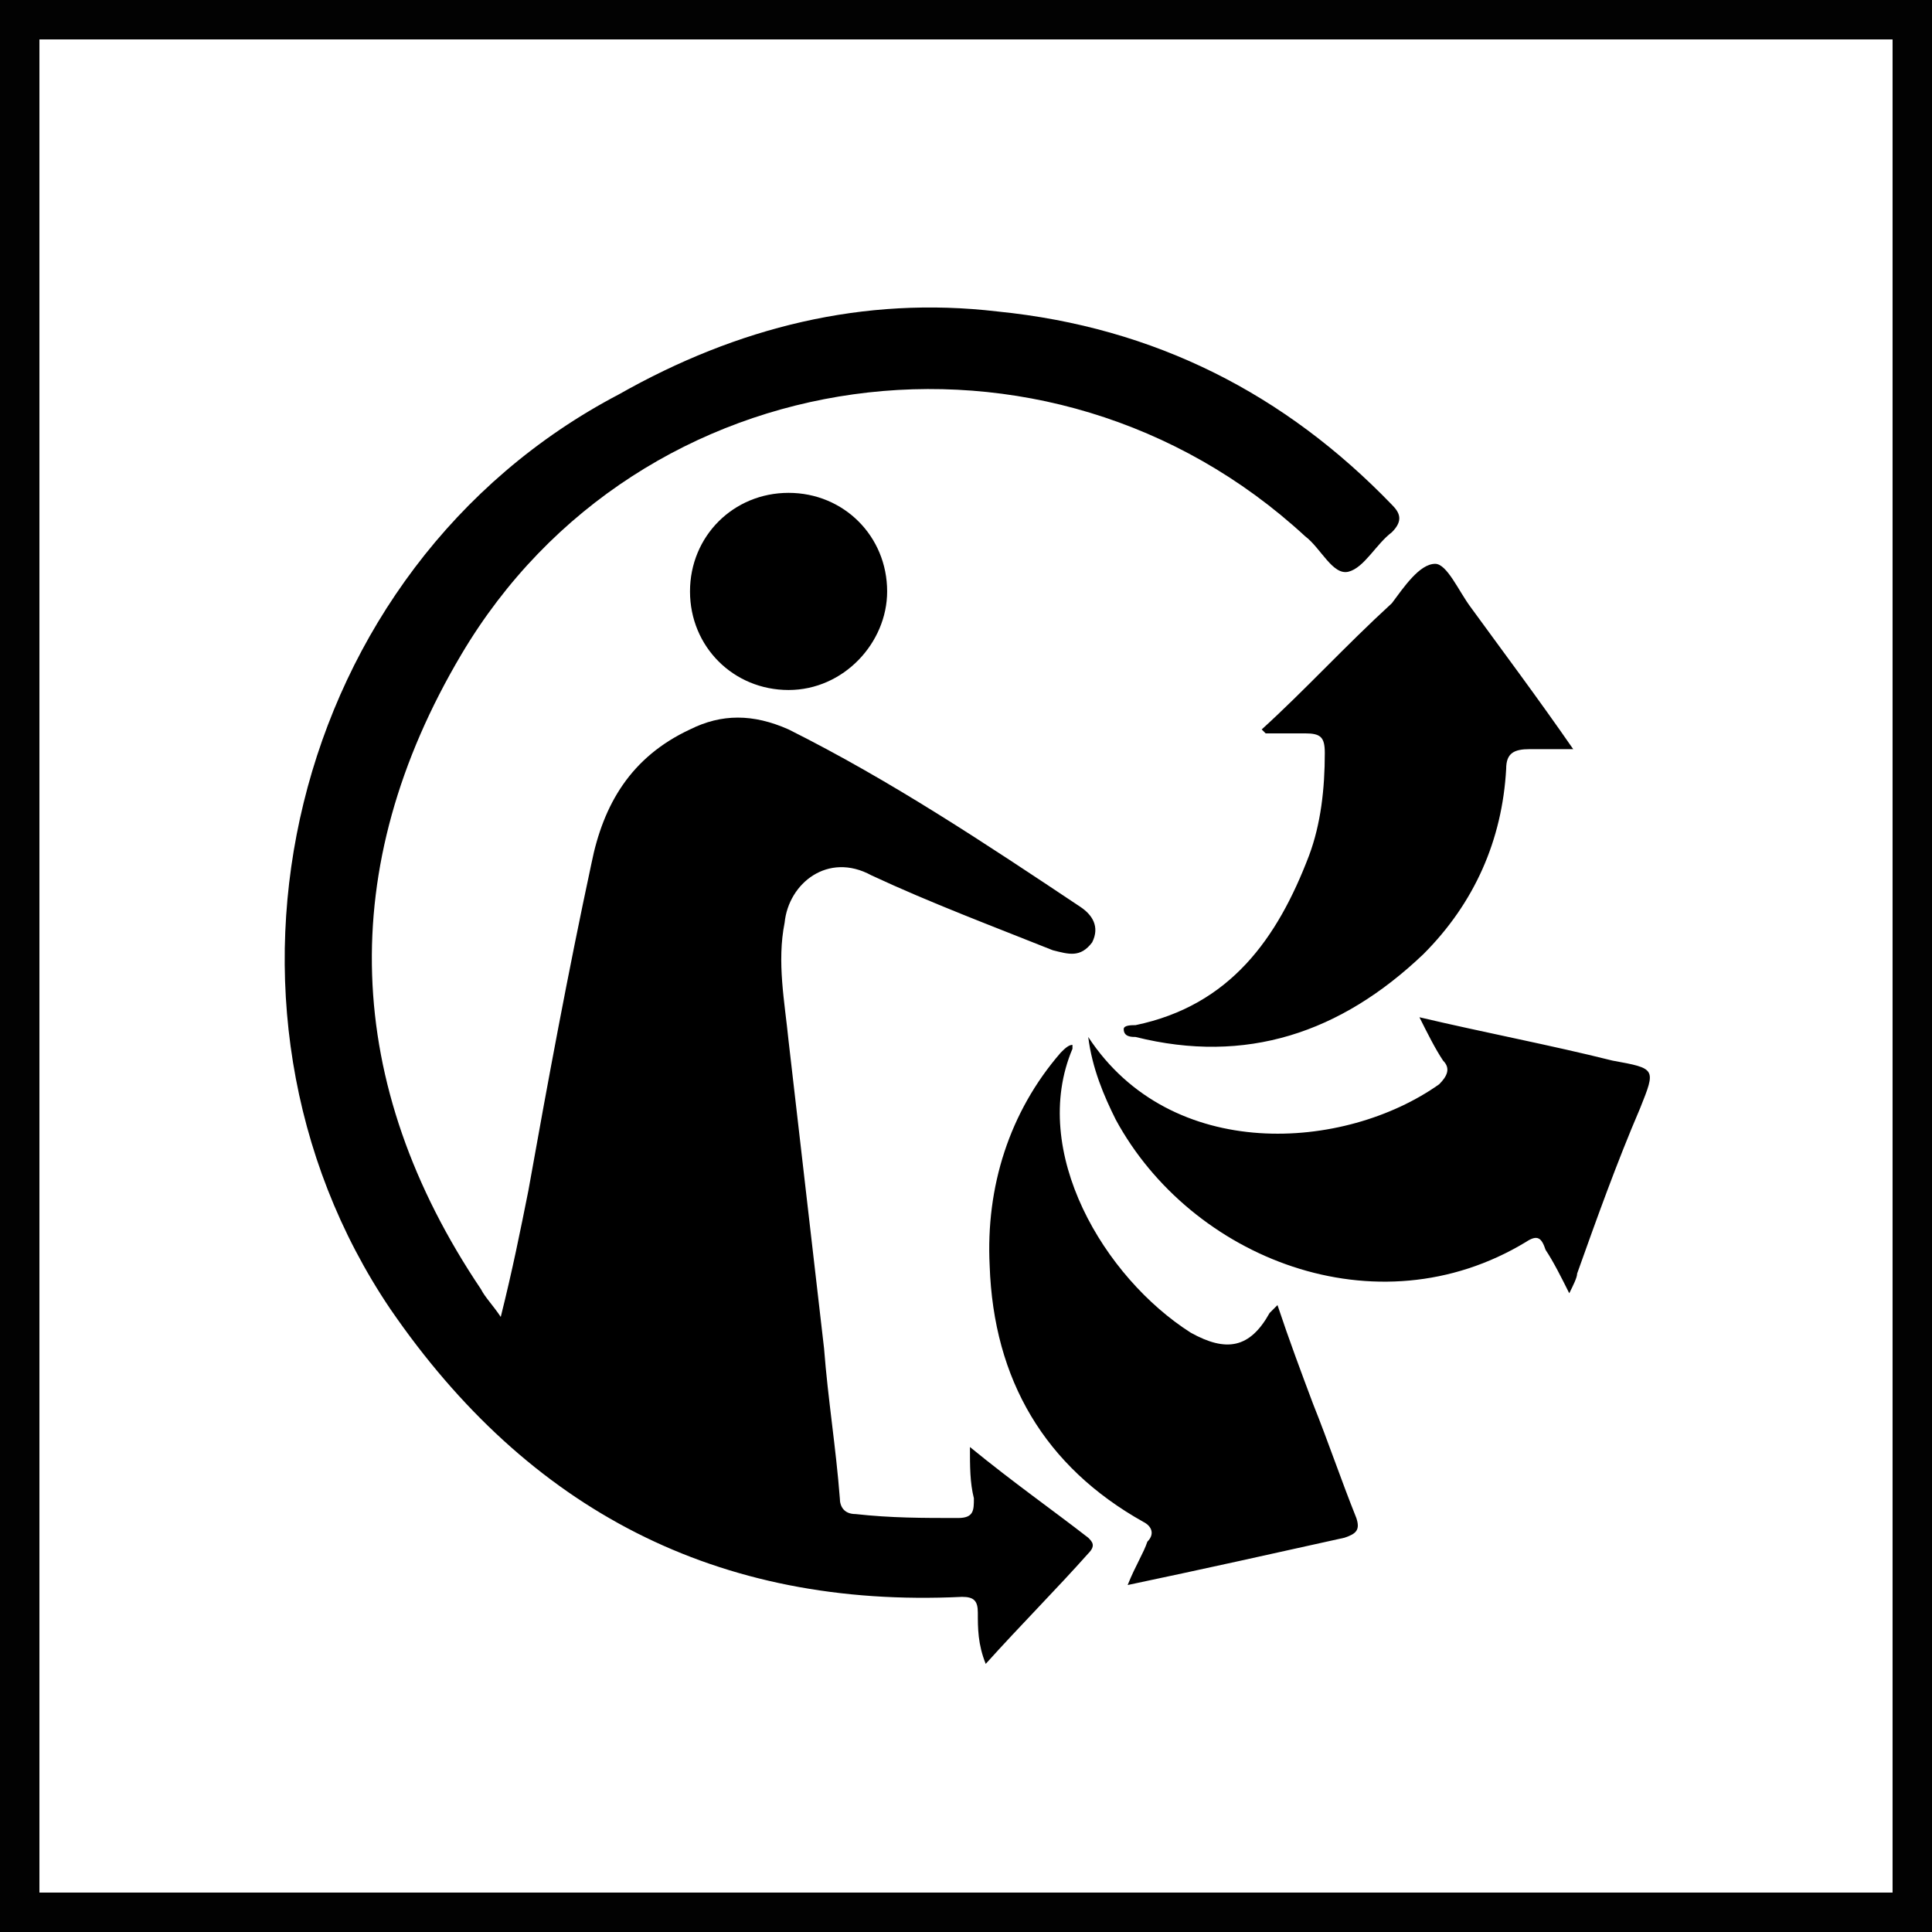 <?xml version="1.0" encoding="utf-8"?>
<!-- Generator: Adobe Illustrator 26.2.1, SVG Export Plug-In . SVG Version: 6.00 Build 0)  -->
<svg version="1.1" id="Calque_1" xmlns="http://www.w3.org/2000/svg" xmlns:xlink="http://www.w3.org/1999/xlink" x="0px" y="0px"
	 viewBox="0 0 49 49" style="enable-background:new 0 0 49 49;" xml:space="preserve">
<rect x="0" y="0" width="49" height="49" fill="#808080" stroke="none"/>
<style type="text/css">
	.st0{fill:#FFFFFF;}
	.st1{fill:#020202;}
	.st2{fill:none;}
</style>
<g id="a">
	<g>
		<rect x="0.5" y="0.5" class="st0" width="48" height="48"/>
		<path class="st1" d="M49,49H0V0h49V49z M1,48h47V1H1V48z"/>
	</g>
</g>
<g id="b">
	<rect x="1" y="7.9" class="st2" width="47" height="8.3"/>
	<path d="M24.6,36.7c0,0.5,0,0.9,0.1,1.3c0,0.3,0,0.5-0.4,0.5c-0.9,0-1.7,0-2.6-0.1c-0.3,0-0.4-0.2-0.4-0.4
		c-0.1-1.3-0.3-2.5-0.4-3.8c-0.3-2.6-0.6-5.2-0.9-7.8c-0.1-1-0.3-2-0.1-3c0.1-1,1.1-1.8,2.2-1.2c1.5,0.7,3.1,1.3,4.6,1.9
		c0.4,0.1,0.7,0.2,1-0.2c0.2-0.4,0-0.7-0.3-0.9c-2.4-1.6-4.8-3.2-7.4-4.5c-0.9-0.4-1.7-0.4-2.5,0c-1.5,0.7-2.2,1.9-2.5,3.4
		c-0.6,2.8-1.1,5.5-1.6,8.3c-0.2,1-0.4,2-0.7,3.2c-0.2-0.3-0.4-0.5-0.5-0.7c-3.5-5.2-3.7-10.7-0.5-16.1c4.5-7.6,14.9-9,21.4-3
		c0.4,0.3,0.7,1,1.1,0.9c0.4-0.1,0.7-0.7,1.1-1c0.3-0.3,0.2-0.5,0-0.7c-2.7-2.8-6-4.5-10-4.9c-3.4-0.4-6.6,0.4-9.6,2.1
		C7.3,14.4,4.7,25.5,9.9,33.2c3.5,5.1,8.3,7.6,14.5,7.3c0.3,0,0.4,0.1,0.4,0.4c0,0.4,0,0.8,0.2,1.3c0.9-1,1.8-1.9,2.6-2.8
		c0.2-0.2,0.1-0.3,0-0.4C26.7,38.3,25.7,37.6,24.6,36.7z M28.6,40.2c1.9-0.4,3.7-0.8,5.5-1.2c0.3-0.1,0.4-0.2,0.3-0.5
		c-0.4-1-0.7-1.9-1.1-2.9c-0.3-0.8-0.6-1.6-0.9-2.5c-0.1,0.1-0.1,0.1-0.2,0.2c-0.5,0.9-1.1,1-2,0.5l0,0c-2.2-1.4-4.1-4.6-3-7.2
		c0,0,0-0.1,0-0.1c-0.1,0-0.2,0.1-0.3,0.2c-1.3,1.5-1.9,3.4-1.8,5.4c0.1,2.9,1.4,5.1,3.9,6.5c0.2,0.1,0.3,0.3,0.1,0.5
		C29,39.4,28.8,39.7,28.6,40.2L28.6,40.2z M27.6,26.3c0.1,0.8,0.4,1.5,0.7,2.1c1.9,3.5,6.6,5.4,10.4,3.1c0.3-0.2,0.4-0.1,0.5,0.2
		c0.2,0.3,0.4,0.7,0.6,1.1c0.1-0.2,0.2-0.4,0.2-0.5c0.5-1.4,1-2.8,1.6-4.2c0.4-1,0.4-1-0.7-1.2c-1.6-0.4-3.2-0.7-4.9-1.1
		c0.2,0.4,0.4,0.8,0.6,1.1c0.2,0.2,0.1,0.4-0.1,0.6C34.1,29.2,29.7,29.5,27.6,26.3L27.6,26.3z M32,18.5l0.1,0.1c0.3,0,0.7,0,1,0
		c0.4,0,0.5,0.1,0.5,0.5c0,0.9-0.1,1.8-0.4,2.6c-0.8,2.1-2,3.8-4.4,4.3c-0.1,0-0.3,0-0.3,0.1c0,0.2,0.2,0.2,0.3,0.2
		c2.8,0.7,5.2-0.1,7.3-2.1c1.3-1.3,2-2.9,2.1-4.7c0-0.4,0.2-0.5,0.6-0.5c0.3,0,0.6,0,1.1,0c-0.9-1.3-1.8-2.5-2.6-3.6
		c-0.3-0.4-0.6-1.1-0.9-1.1c-0.4,0-0.8,0.6-1.1,1C34.1,16.4,33.1,17.5,32,18.5L32,18.5z M22.5,15c0-1.4-1.1-2.5-2.5-2.5
		c-1.4,0-2.5,1.1-2.5,2.5c0,1.4,1.1,2.5,2.5,2.5C21.4,17.5,22.5,16.3,22.5,15L22.5,15z"/>
</g>
</svg>
